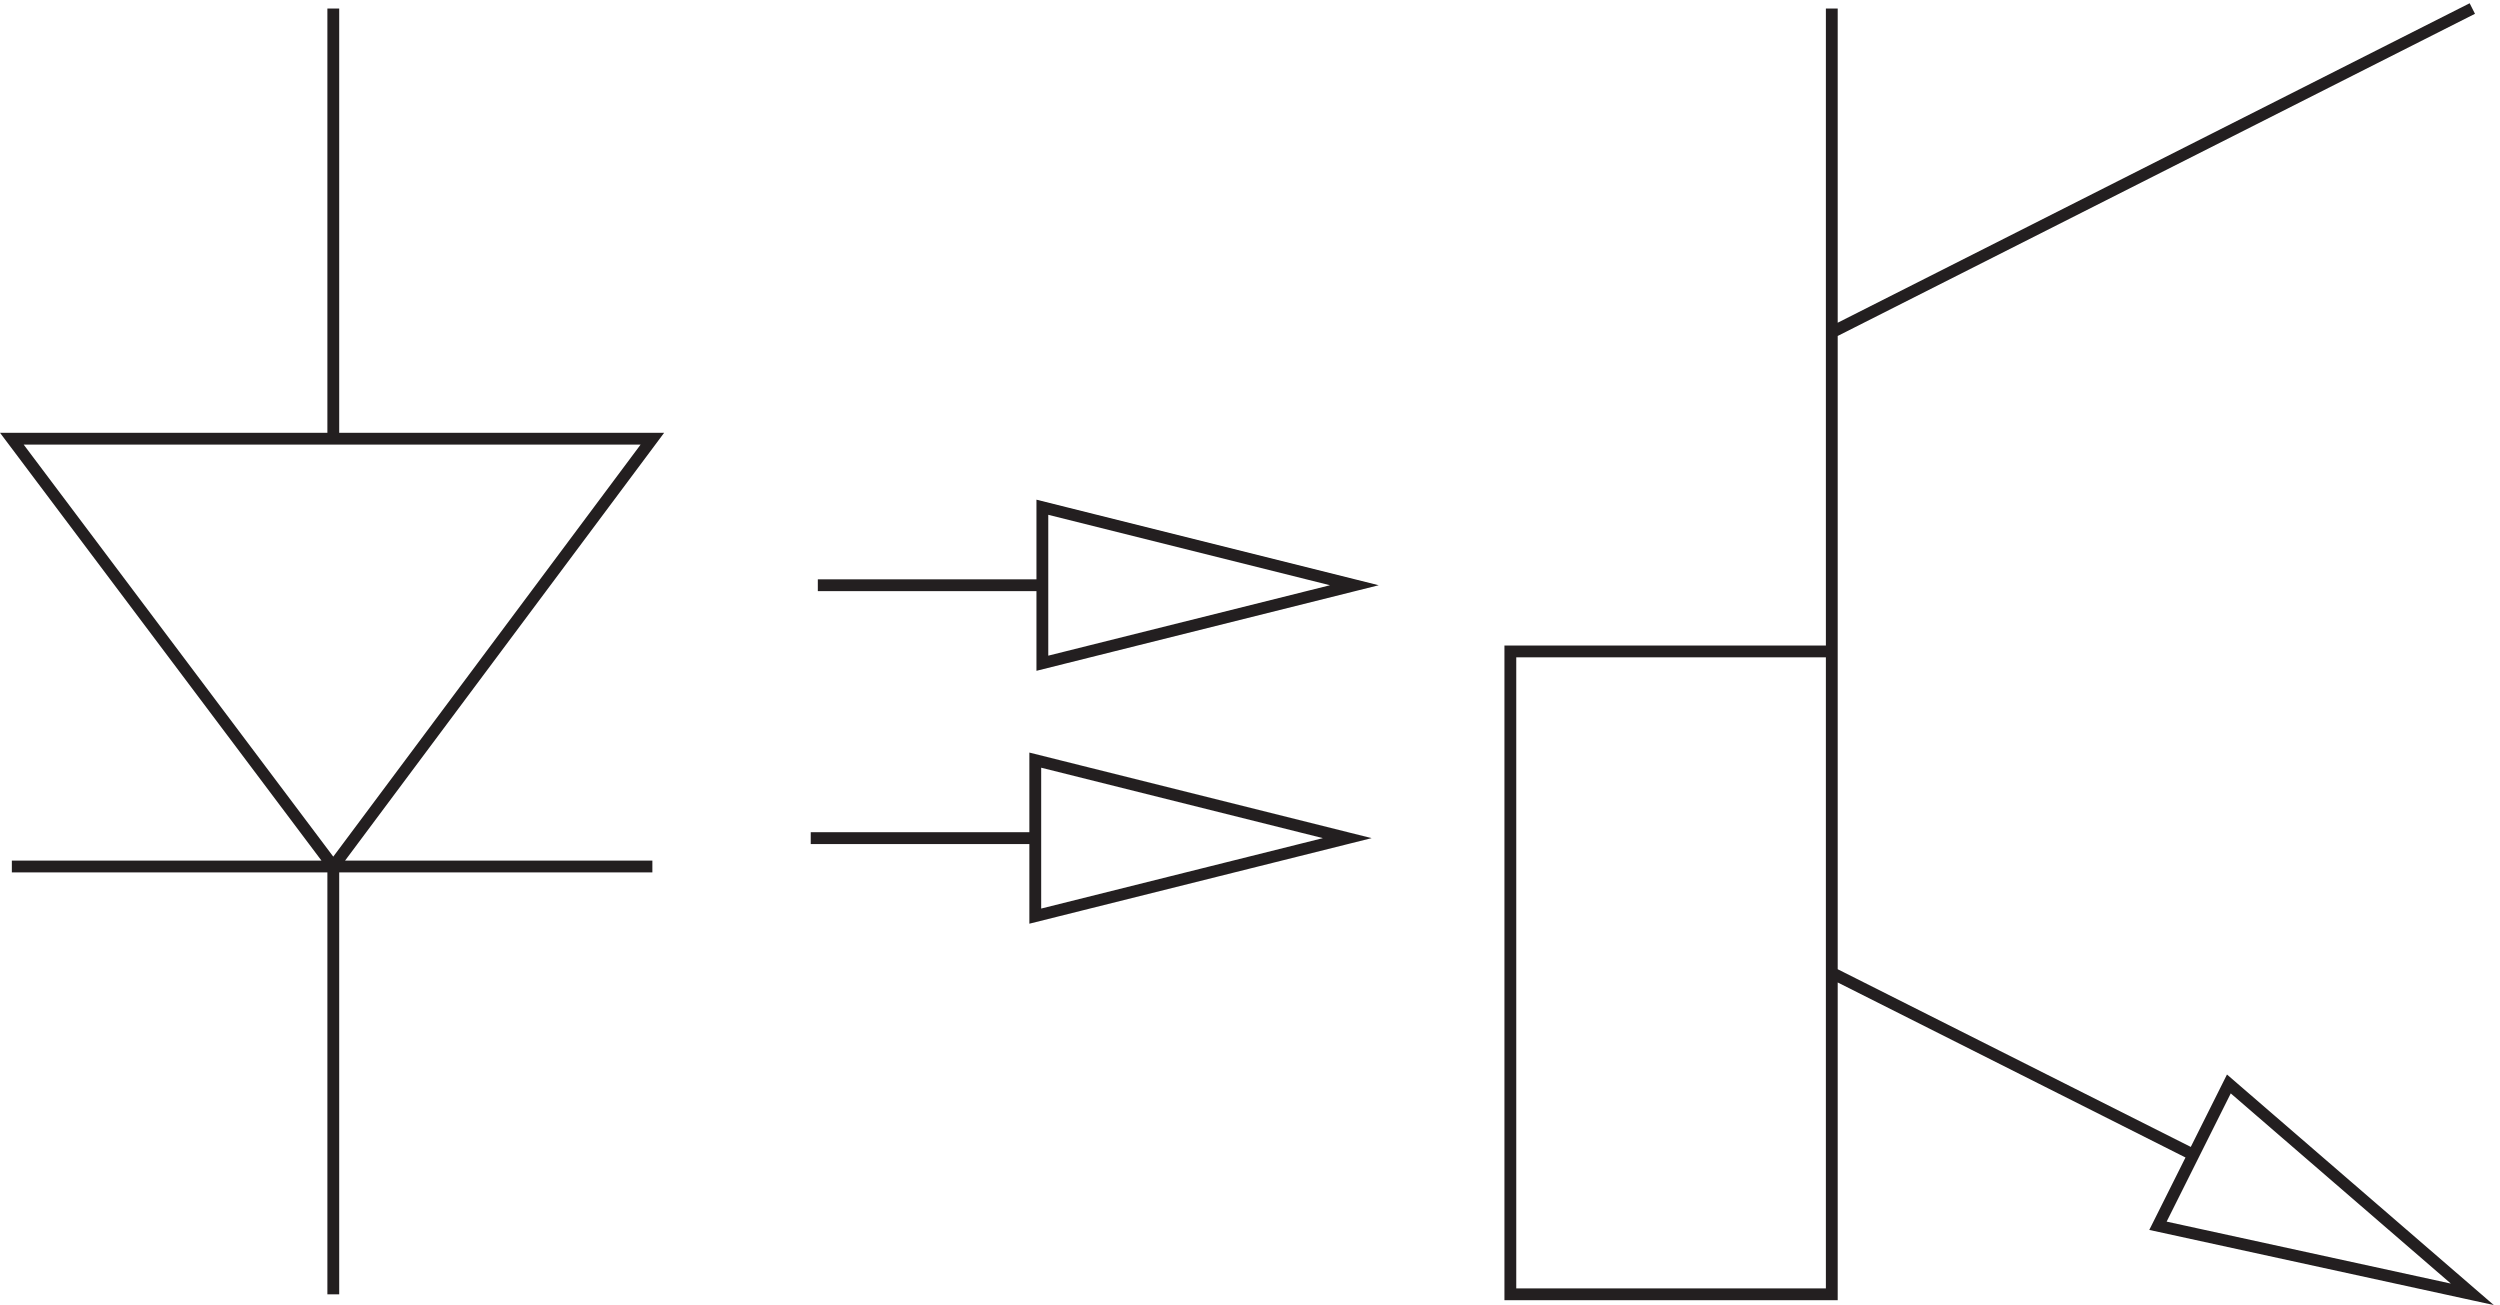 <svg xmlns="http://www.w3.org/2000/svg" xml:space="preserve" width="211.016" height="110.154"><path d="M954.332 3.668v408h203.998v-408Zm203.998 203.996 229.5-115.5 22.5 45 154.5-133.5-199.5 43.5 22.5 45zm-950.998 67.504-204 271.5h406.5Zm307.5 178.496h142.5v49.5l198-49.5-198-49.5v49.5zm-4.5-160.496h142.5v49.5l198-49.5-198-49.5v49.5zm-303-289.5v271.5M1158.33 3.664v816M3.332 275.168h406.5m-202.5 271.496v273m1357.498 0-406.5-205.5" style="fill:none;stroke:#231f20;stroke-width:7.5;stroke-linecap:butt;stroke-linejoin:miter;stroke-miterlimit:10;stroke-dasharray:none;stroke-opacity:1" transform="matrix(.133 0 0 -.133 .557 109.735)"/></svg>

